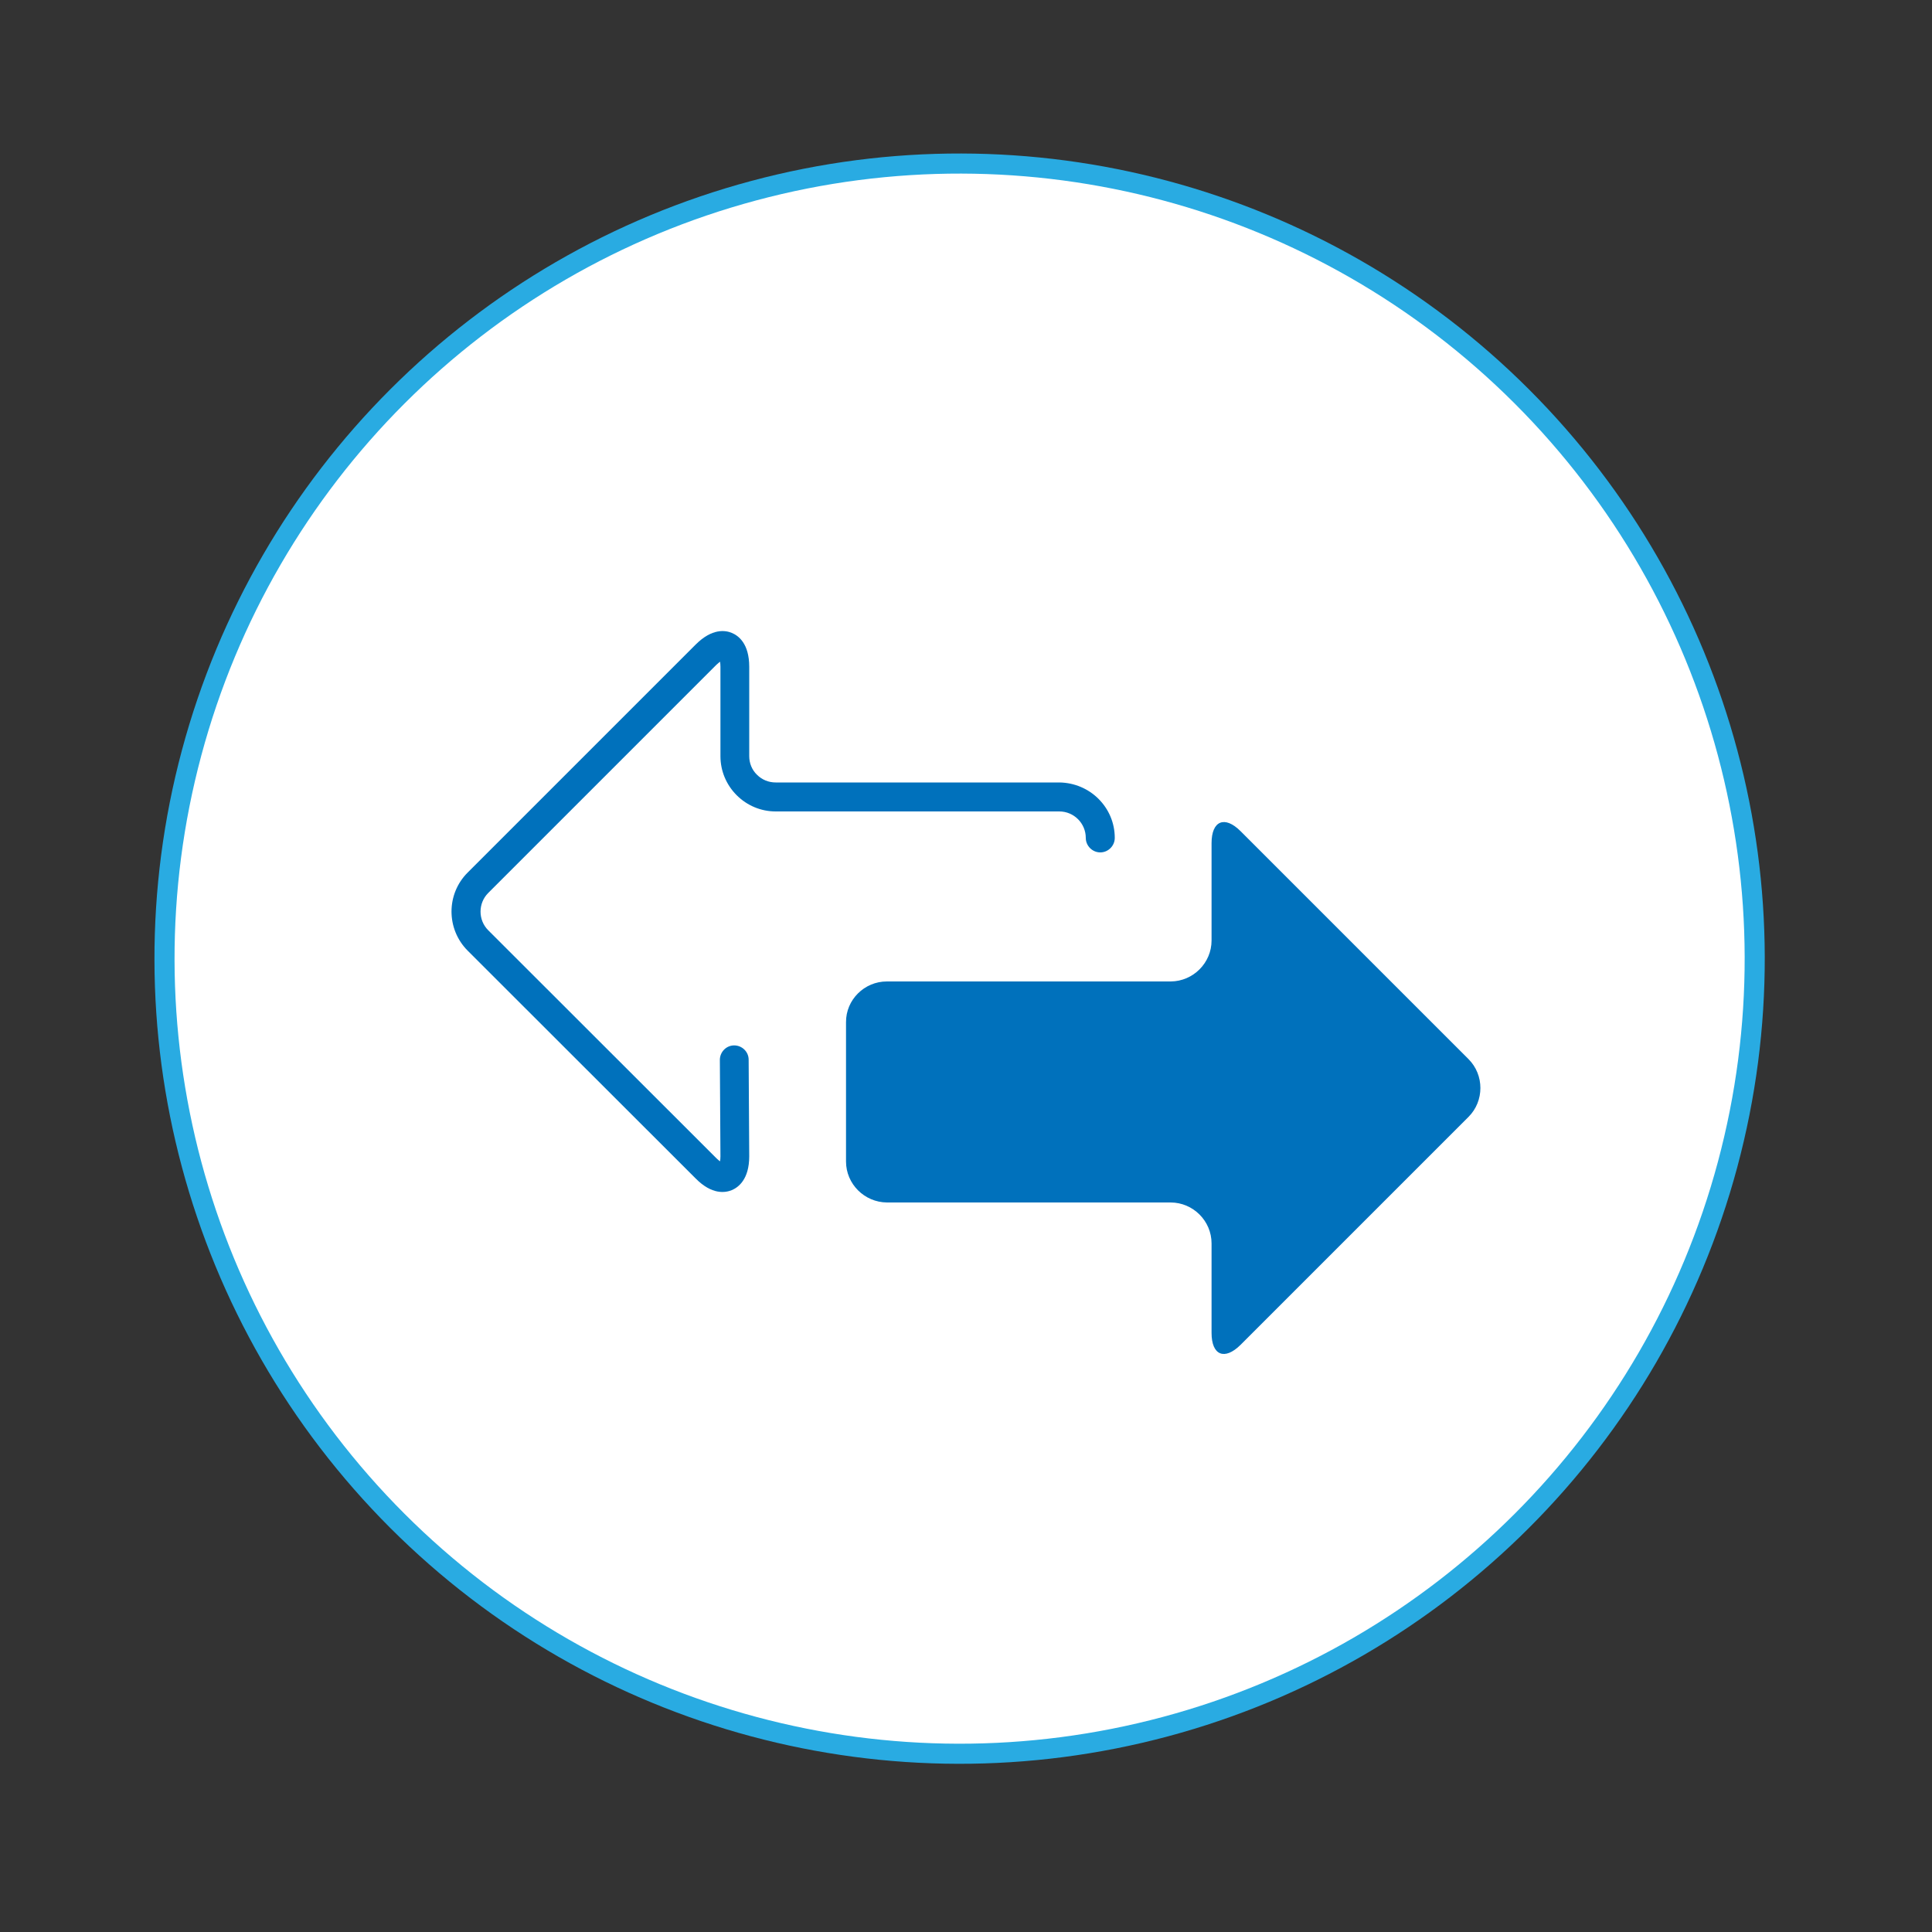 <?xml version="1.0" encoding="utf-8"?>
<!-- Generator: Adobe Illustrator 22.0.0, SVG Export Plug-In . SVG Version: 6.00 Build 0)  -->
<svg version="1.1" id="Layer_1" xmlns="http://www.w3.org/2000/svg" xmlns:xlink="http://www.w3.org/1999/xlink" x="0px" y="0px"
	 viewBox="0 0 1000 1000" style="enable-background:new 0 0 1000 1000;" xml:space="preserve">
<rect x="0" y="0" width="1000" height="1000" fill="#333333" stroke="none"/>
<style type="text/css">
	.st0{fill:#29ABE2;}
	.st1{fill:#FFFFFF;}
	.st2{fill:#0071BC;}
</style>
<ellipse transform="matrix(0.707 -0.707 0.707 0.707 -205.359 496.622)" class="st0" cx="496.8" cy="496.2" rx="416.8" ry="416.8"/>
<ellipse transform="matrix(0.707 -0.707 0.707 0.707 -205.359 496.622)" class="st1" cx="496.8" cy="496.2" rx="406.4" ry="406.4"/>
<g>
	<path class="st2" d="M459,508c-11.6,0-21.2,9.5-21.1,21.1l0,72.1c0,11.6,9.5,21.1,21.2,21.2l146.8,0c11.6,0,21.2,9.5,21.2,21.2
		l0,46.3c0,11.6,6.7,14.4,15,6.2l118-118c8.2-8.2,8.2-21.7,0-29.9l-118-118c-8.2-8.2-15-5.4-15,6.2l0,50.4
		c0,11.6-9.5,21.1-21.1,21.2L459,508z"/>
	<g>
		<path class="st2" d="M568.6,413.5c5.2,5.2,8.4,12.3,8.4,20.2c0,4.1-3.4,7.5-7.5,7.5c-4.1,0-7.5-3.4-7.5-7.5
			c0-7.5-6.1-13.7-13.7-13.7l-146.8,0c-7.6,0-14.8-3-20.2-8.4c-5.4-5.4-8.4-12.6-8.4-20.2l0-46.3c0-1.1-0.1-1.9-0.2-2.6
			c-0.5,0.4-1.2,0.9-2,1.7l-118,118c-5.3,5.3-5.3,14,0,19.3l118,117.9c0.8,0.8,1.4,1.3,2,1.7c0.1-0.7,0.2-1.5,0.2-2.6l-0.3-49.9
			c0-4.1,3.3-7.5,7.4-7.5c4.1,0,7.5,3.3,7.5,7.4l0.3,50c0,12-5.7,16.1-9,17.5c-3.4,1.4-10.3,2.5-18.7-6l-118-117.9
			c-11.2-11.2-11.2-29.4,0-40.5l118-118c8.5-8.5,15.4-7.4,18.7-6c3.4,1.4,9,5.5,9,17.5v46.3c0,3.6,1.4,7.1,4,9.6c2.6,2.6,6,4,9.7,4
			l146.8,0C556.2,405.1,563.4,408.3,568.6,413.5z"/>
	</g>
</g>
</svg>

